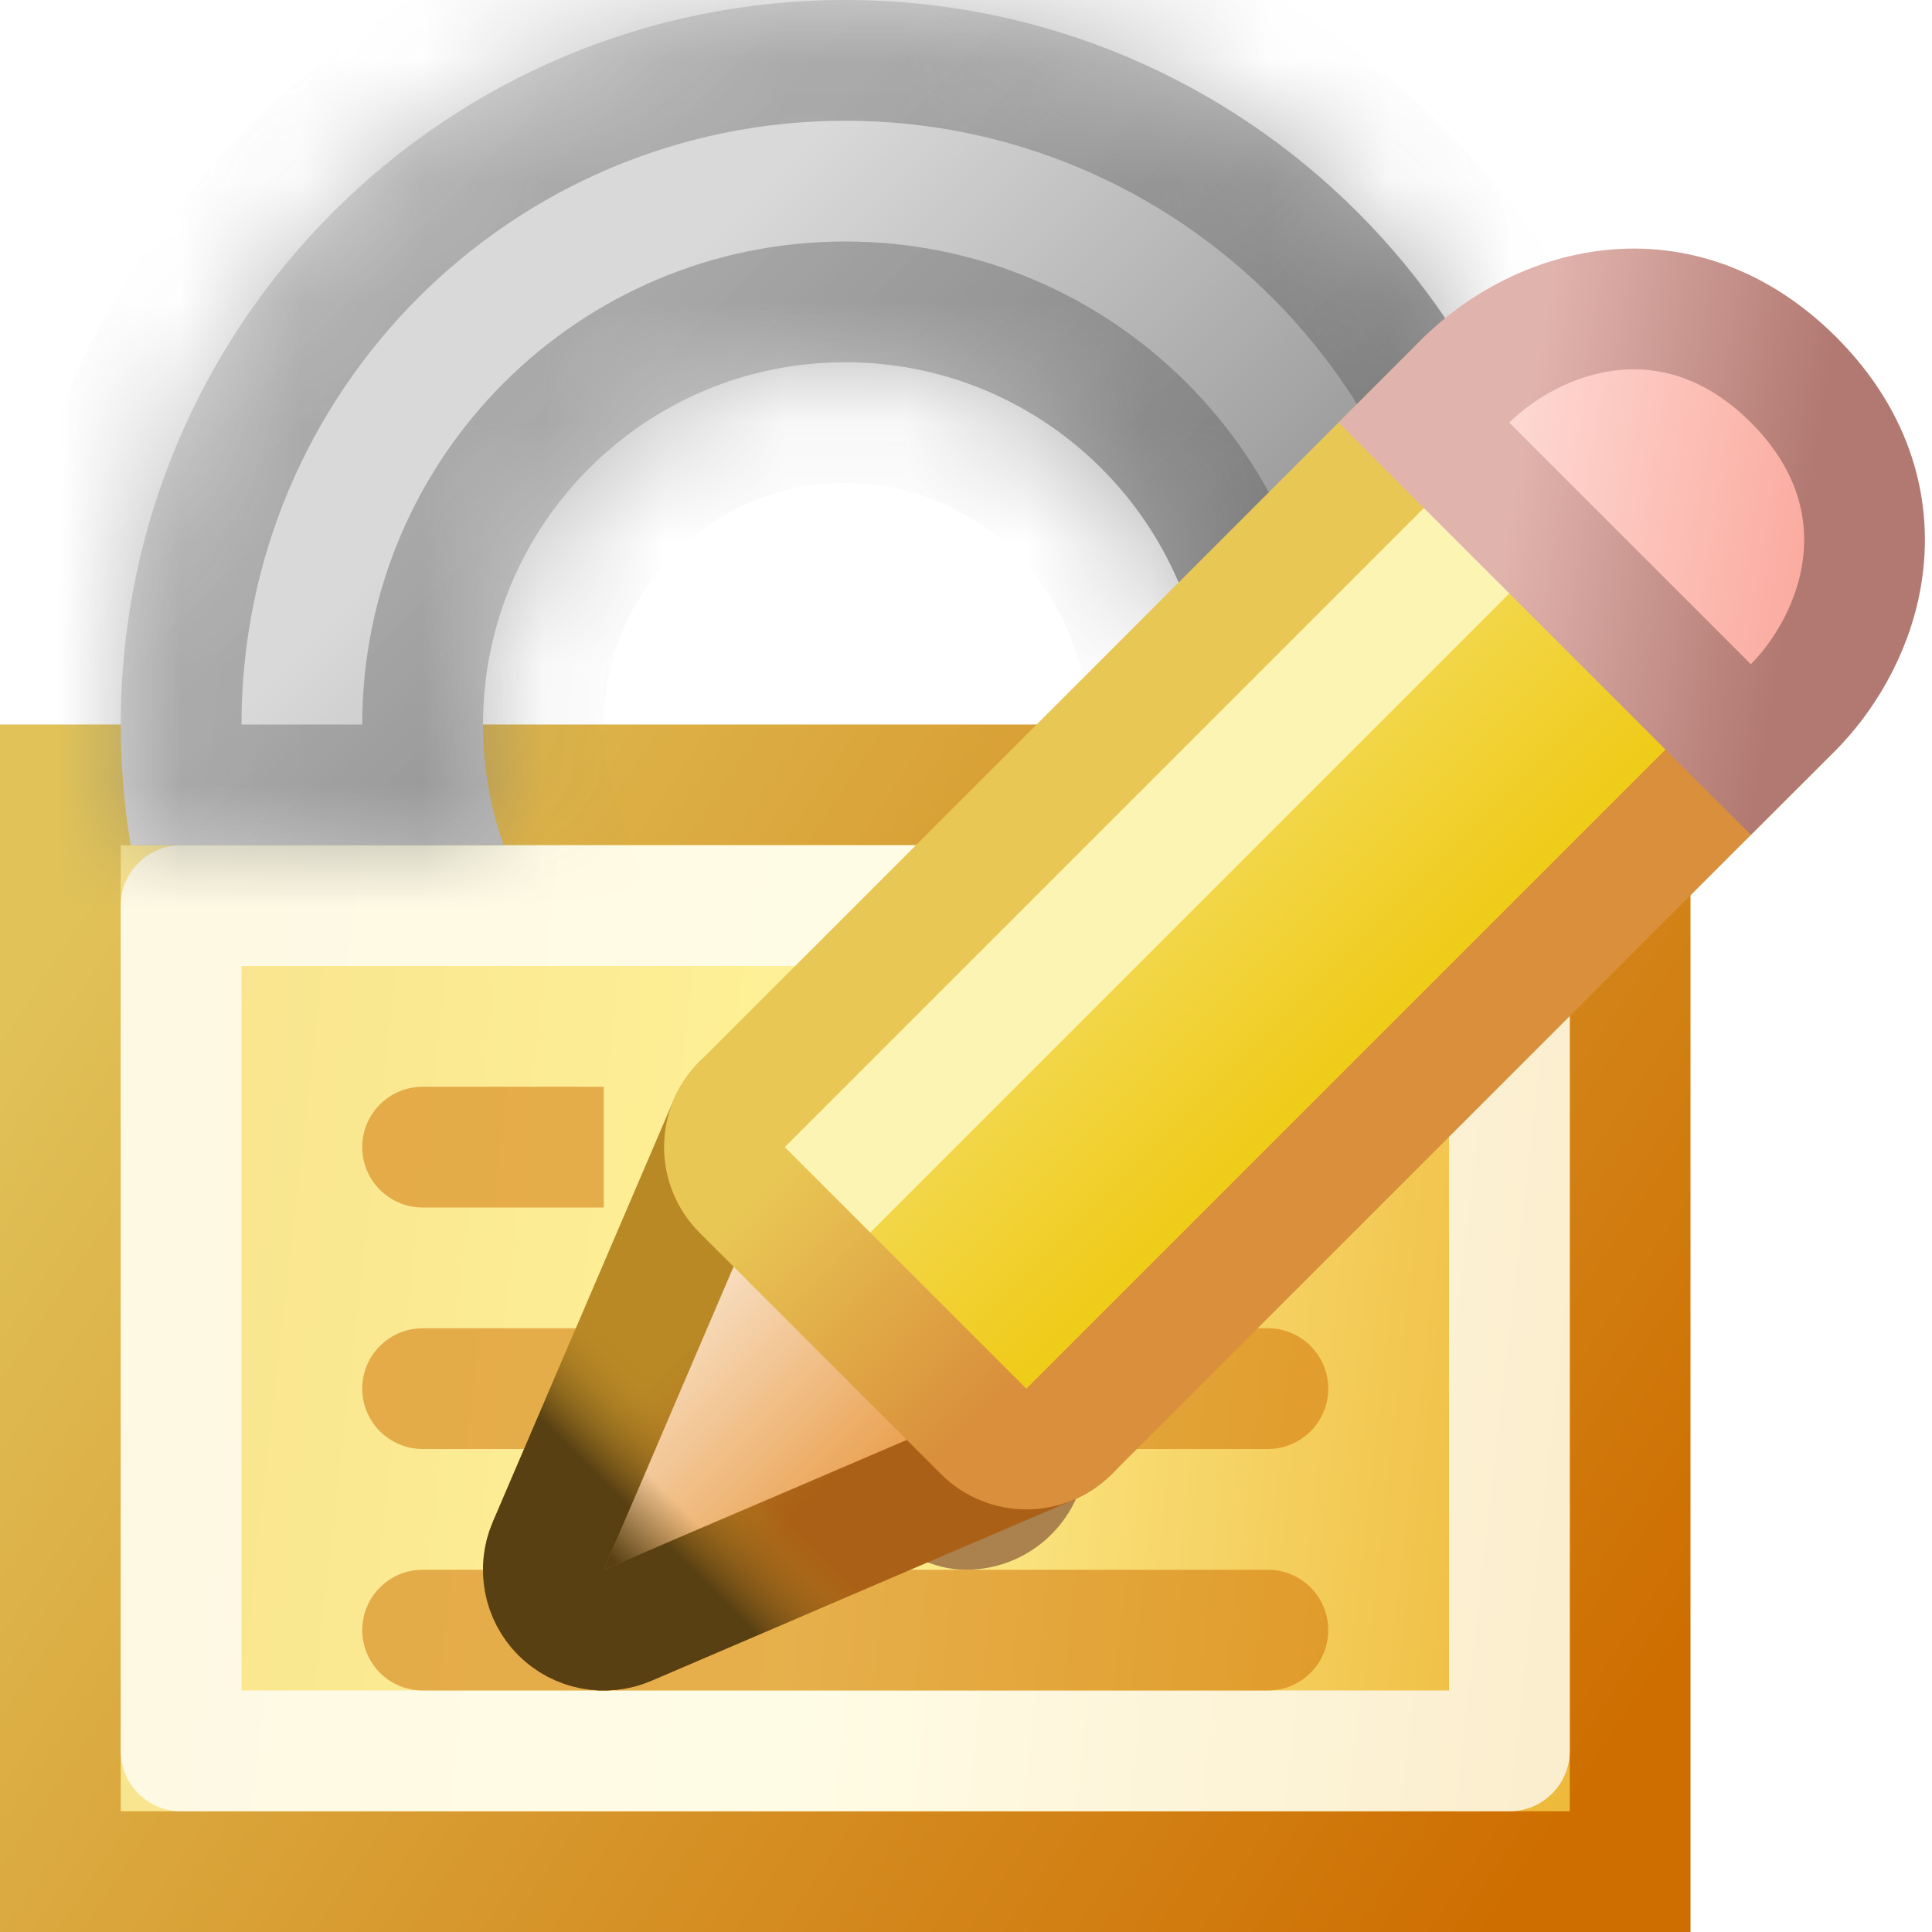 <svg width="16" height="16" viewBox="0 0 16 16" fill="none" xmlns="http://www.w3.org/2000/svg">
<g clip-path="url(#clip0_241_4707)">
<rect x="0.5" y="6.5" width="13" height="9" fill="url(#paint0_linear_241_4707)" stroke="url(#paint1_linear_241_4707)"/>
<rect x="1.5" y="7.5" width="11" height="7" stroke="white" stroke-opacity="0.5" stroke-linejoin="round" style="mix-blend-mode:soft-light"/>
<rect x="1.5" y="7.5" width="11" height="7" stroke="white" stroke-opacity="0.5" stroke-linejoin="round" style="mix-blend-mode:hard-light"/>
<path fill-rule="evenodd" clip-rule="evenodd" d="M5 9H3.5C3.224 9 3 9.224 3 9.5C3 9.776 3.224 10 3.5 10H5V9ZM5 11H3.5C3.224 11 3 11.224 3 11.5C3 11.776 3.224 12 3.5 12H5V11ZM9 12V11H10.5C10.776 11 11 11.224 11 11.5C11 11.776 10.776 12 10.5 12H9ZM5 13H3.5C3.224 13 3 13.224 3 13.5C3 13.776 3.224 14 3.5 14H10.5C10.776 14 11 13.776 11 13.5C11 13.224 10.776 13 10.5 13H9H5ZM9 10V9H10.5C10.776 9 11 9.224 11 9.5C11 9.776 10.776 10 10.5 10H9Z" fill="#CE6E01" fill-opacity="0.5"/>
<g filter="url(#filter0_i_241_4707)">
<rect x="6" y="9" width="2" height="3" rx="1" fill="#AB824D"/>
</g>
<mask id="path-5-inside-1_241_4707" fill="white">
<path fill-rule="evenodd" clip-rule="evenodd" d="M1.083 7C1.028 6.675 1 6.341 1 6C1 2.686 3.686 0 7 0C10.314 0 13 2.686 13 6C13 6.341 12.972 6.675 12.917 7H9.829C9.94 6.687 10 6.351 10 6C10 4.343 8.657 3 7 3C5.343 3 4 4.343 4 6C4 6.351 4.06 6.687 4.171 7H1.083Z"/>
</mask>
<path fill-rule="evenodd" clip-rule="evenodd" d="M1.083 7C1.028 6.675 1 6.341 1 6C1 2.686 3.686 0 7 0C10.314 0 13 2.686 13 6C13 6.341 12.972 6.675 12.917 7H9.829C9.94 6.687 10 6.351 10 6C10 4.343 8.657 3 7 3C5.343 3 4 4.343 4 6C4 6.351 4.06 6.687 4.171 7H1.083Z" fill="url(#paint2_linear_241_4707)"/>
<path d="M1.083 7L0.097 7.165L0.237 8H1.083V7ZM12.917 7V8H13.763L13.903 7.165L12.917 7ZM9.829 7L8.886 6.667L8.415 8H9.829V7ZM4.171 7V8H5.585L5.114 6.667L4.171 7ZM0 6C0 6.396 0.033 6.786 0.097 7.165L2.069 6.835C2.024 6.564 2 6.285 2 6H0ZM7 -1C3.134 -1 0 2.134 0 6H2C2 3.239 4.239 1 7 1V-1ZM14 6C14 2.134 10.866 -1 7 -1V1C9.761 1 12 3.239 12 6H14ZM13.903 7.165C13.967 6.786 14 6.396 14 6H12C12 6.285 11.976 6.564 11.931 6.835L13.903 7.165ZM9.829 8H12.917V6H9.829V8ZM10.772 7.333C10.92 6.915 11 6.466 11 6H9C9 6.236 8.96 6.46 8.886 6.667L10.772 7.333ZM11 6C11 3.791 9.209 2 7 2V4C8.105 4 9 4.895 9 6H11ZM7 2C4.791 2 3 3.791 3 6H5C5 4.895 5.895 4 7 4V2ZM3 6C3 6.466 3.08 6.915 3.228 7.333L5.114 6.667C5.04 6.46 5 6.236 5 6H3ZM1.083 8H4.171V6H1.083V8Z" fill="url(#paint3_linear_241_4707)" fill-opacity="0.5" mask="url(#path-5-inside-1_241_4707)"/>
<path d="M4.54 12.803C4.46 12.991 4.502 13.209 4.646 13.354C4.791 13.498 5.009 13.54 5.197 13.46L8.697 11.96C8.849 11.894 8.96 11.758 8.991 11.595C9.022 11.432 8.971 11.264 8.854 11.146L6.854 9.146C6.736 9.029 6.568 8.978 6.405 9.009C6.243 9.04 6.106 9.151 6.04 9.303L4.54 12.803Z" fill="url(#paint4_linear_241_4707)"/>
<path d="M4.54 12.803C4.46 12.991 4.502 13.209 4.646 13.354C4.791 13.498 5.009 13.54 5.197 13.46L8.697 11.96C8.849 11.894 8.96 11.758 8.991 11.595C9.022 11.432 8.971 11.264 8.854 11.146L6.854 9.146C6.736 9.029 6.568 8.978 6.405 9.009C6.243 9.04 6.106 9.151 6.04 9.303L4.54 12.803Z" fill="url(#paint5_linear_241_4707)"/>
<path d="M4.54 12.803C4.46 12.991 4.502 13.209 4.646 13.354C4.791 13.498 5.009 13.54 5.197 13.46L8.697 11.96C8.849 11.894 8.96 11.758 8.991 11.595C9.022 11.432 8.971 11.264 8.854 11.146L6.854 9.146C6.736 9.029 6.568 8.978 6.405 9.009C6.243 9.04 6.106 9.151 6.04 9.303L4.54 12.803Z" stroke="url(#paint6_linear_241_4707)" stroke-linejoin="round"/>
<path d="M4.54 12.803C4.46 12.991 4.502 13.209 4.646 13.354C4.791 13.498 5.009 13.54 5.197 13.46L8.697 11.96C8.849 11.894 8.96 11.758 8.991 11.595C9.022 11.432 8.971 11.264 8.854 11.146L6.854 9.146C6.736 9.029 6.568 8.978 6.405 9.009C6.243 9.04 6.106 9.151 6.04 9.303L4.54 12.803Z" stroke="url(#paint7_linear_241_4707)" stroke-linejoin="round"/>
<path d="M6.146 9.146C5.951 9.342 5.951 9.658 6.146 9.854L8.146 11.854C8.342 12.049 8.658 12.049 8.854 11.854L14.854 5.854C15.049 5.658 15.049 5.342 14.854 5.146L12.854 3.146C12.658 2.951 12.342 2.951 12.146 3.146L6.146 9.146Z" fill="url(#paint8_linear_241_4707)" stroke="url(#paint9_linear_241_4707)" stroke-linejoin="round"/>
<path fill-rule="evenodd" clip-rule="evenodd" d="M6.5 9.5L7.207 10.207L13.207 4.207L12.5 3.5L6.5 9.5Z" fill="#FCF4B3"/>
<path d="M14.146 5.854L14.5 6.207L14.854 5.854C15.077 5.63 15.34 5.239 15.418 4.755C15.502 4.24 15.369 3.662 14.854 3.146C14.338 2.631 13.76 2.498 13.245 2.582C12.761 2.66 12.37 2.923 12.146 3.146L11.793 3.5L12.146 3.854L14.146 5.854Z" fill="url(#paint10_linear_241_4707)" stroke="url(#paint11_linear_241_4707)"/>
</g>
<defs>
<filter id="filter0_i_241_4707" x="6" y="9" width="2" height="3" filterUnits="userSpaceOnUse" color-interpolation-filters="sRGB">
<feFlood flood-opacity="0" result="BackgroundImageFix"/>
<feBlend mode="normal" in="SourceGraphic" in2="BackgroundImageFix" result="shape"/>
<feColorMatrix in="SourceAlpha" type="matrix" values="0 0 0 0 0 0 0 0 0 0 0 0 0 0 0 0 0 0 127 0" result="hardAlpha"/>
<feOffset dx="1" dy="1"/>
<feComposite in2="hardAlpha" operator="arithmetic" k2="-1" k3="1"/>
<feColorMatrix type="matrix" values="0 0 0 0 0.867 0 0 0 0 0.592 0 0 0 0 0.188 0 0 0 1 0"/>
<feBlend mode="normal" in2="shape" result="effect1_innerShadow_241_4707"/>
</filter>
<linearGradient id="paint0_linear_241_4707" x1="1" y1="12" x2="12.848" y2="13.343" gradientUnits="userSpaceOnUse">
<stop stop-color="#F8E48E"/>
<stop offset="0.477" stop-color="#FFF297"/>
<stop offset="1" stop-color="#EEBA3C"/>
</linearGradient>
<linearGradient id="paint1_linear_241_4707" x1="1" y1="7" x2="13" y2="15" gradientUnits="userSpaceOnUse">
<stop stop-color="#E0C259"/>
<stop offset="1" stop-color="#CE6E01"/>
</linearGradient>
<linearGradient id="paint2_linear_241_4707" x1="4.429" y1="3.429" x2="10.429" y2="9.429" gradientUnits="userSpaceOnUse">
<stop stop-color="#D9D9D9"/>
<stop offset="1" stop-color="#737373"/>
</linearGradient>
<linearGradient id="paint3_linear_241_4707" x1="13" y1="12" x2="1" y2="5.10897e-08" gradientUnits="userSpaceOnUse">
<stop stop-color="#404040"/>
<stop offset="1" stop-color="#8D8D8D"/>
</linearGradient>
<linearGradient id="paint4_linear_241_4707" x1="6.167" y1="9.889" x2="8.111" y2="11.833" gradientUnits="userSpaceOnUse">
<stop stop-color="#FAE7D1"/>
<stop offset="1" stop-color="#E89840"/>
</linearGradient>
<linearGradient id="paint5_linear_241_4707" x1="6.944" y1="10.667" x2="3.833" y2="13.778" gradientUnits="userSpaceOnUse">
<stop stop-color="#584013" stop-opacity="0"/>
<stop offset="0.5" stop-color="#584013" stop-opacity="0"/>
<stop offset="0.662" stop-color="#584013"/>
</linearGradient>
<linearGradient id="paint6_linear_241_4707" x1="6.167" y1="10.667" x2="7.333" y2="11.833" gradientUnits="userSpaceOnUse">
<stop stop-color="#B98926"/>
<stop offset="1" stop-color="#AA6016"/>
</linearGradient>
<linearGradient id="paint7_linear_241_4707" x1="7.722" y1="9.889" x2="3.833" y2="13.778" gradientUnits="userSpaceOnUse">
<stop offset="0.5" stop-color="#B98926" stop-opacity="0"/>
<stop offset="0.657" stop-color="#584013"/>
</linearGradient>
<linearGradient id="paint8_linear_241_4707" x1="6.5" y1="9.658" x2="8.342" y2="11.5" gradientUnits="userSpaceOnUse">
<stop stop-color="#F5DC60"/>
<stop offset="1" stop-color="#EFCB1A"/>
</linearGradient>
<linearGradient id="paint9_linear_241_4707" x1="6.5" y1="9.658" x2="8.342" y2="11.5" gradientUnits="userSpaceOnUse">
<stop stop-color="#E9C755"/>
<stop offset="1" stop-color="#D98F3B"/>
</linearGradient>
<linearGradient id="paint10_linear_241_4707" x1="12.477" y1="4.302" x2="14.89" y2="4.693" gradientUnits="userSpaceOnUse">
<stop stop-color="#FDD7D1"/>
<stop offset="1" stop-color="#FBACA1"/>
</linearGradient>
<linearGradient id="paint11_linear_241_4707" x1="12.5" y1="4.315" x2="14.869" y2="4.729" gradientUnits="userSpaceOnUse">
<stop stop-color="#E1B3AD"/>
<stop offset="1" stop-color="#B17971"/>
</linearGradient>
<clipPath id="clip0_241_4707">
<rect width="16" height="16" fill="white"/>
</clipPath>
</defs>
</svg>
